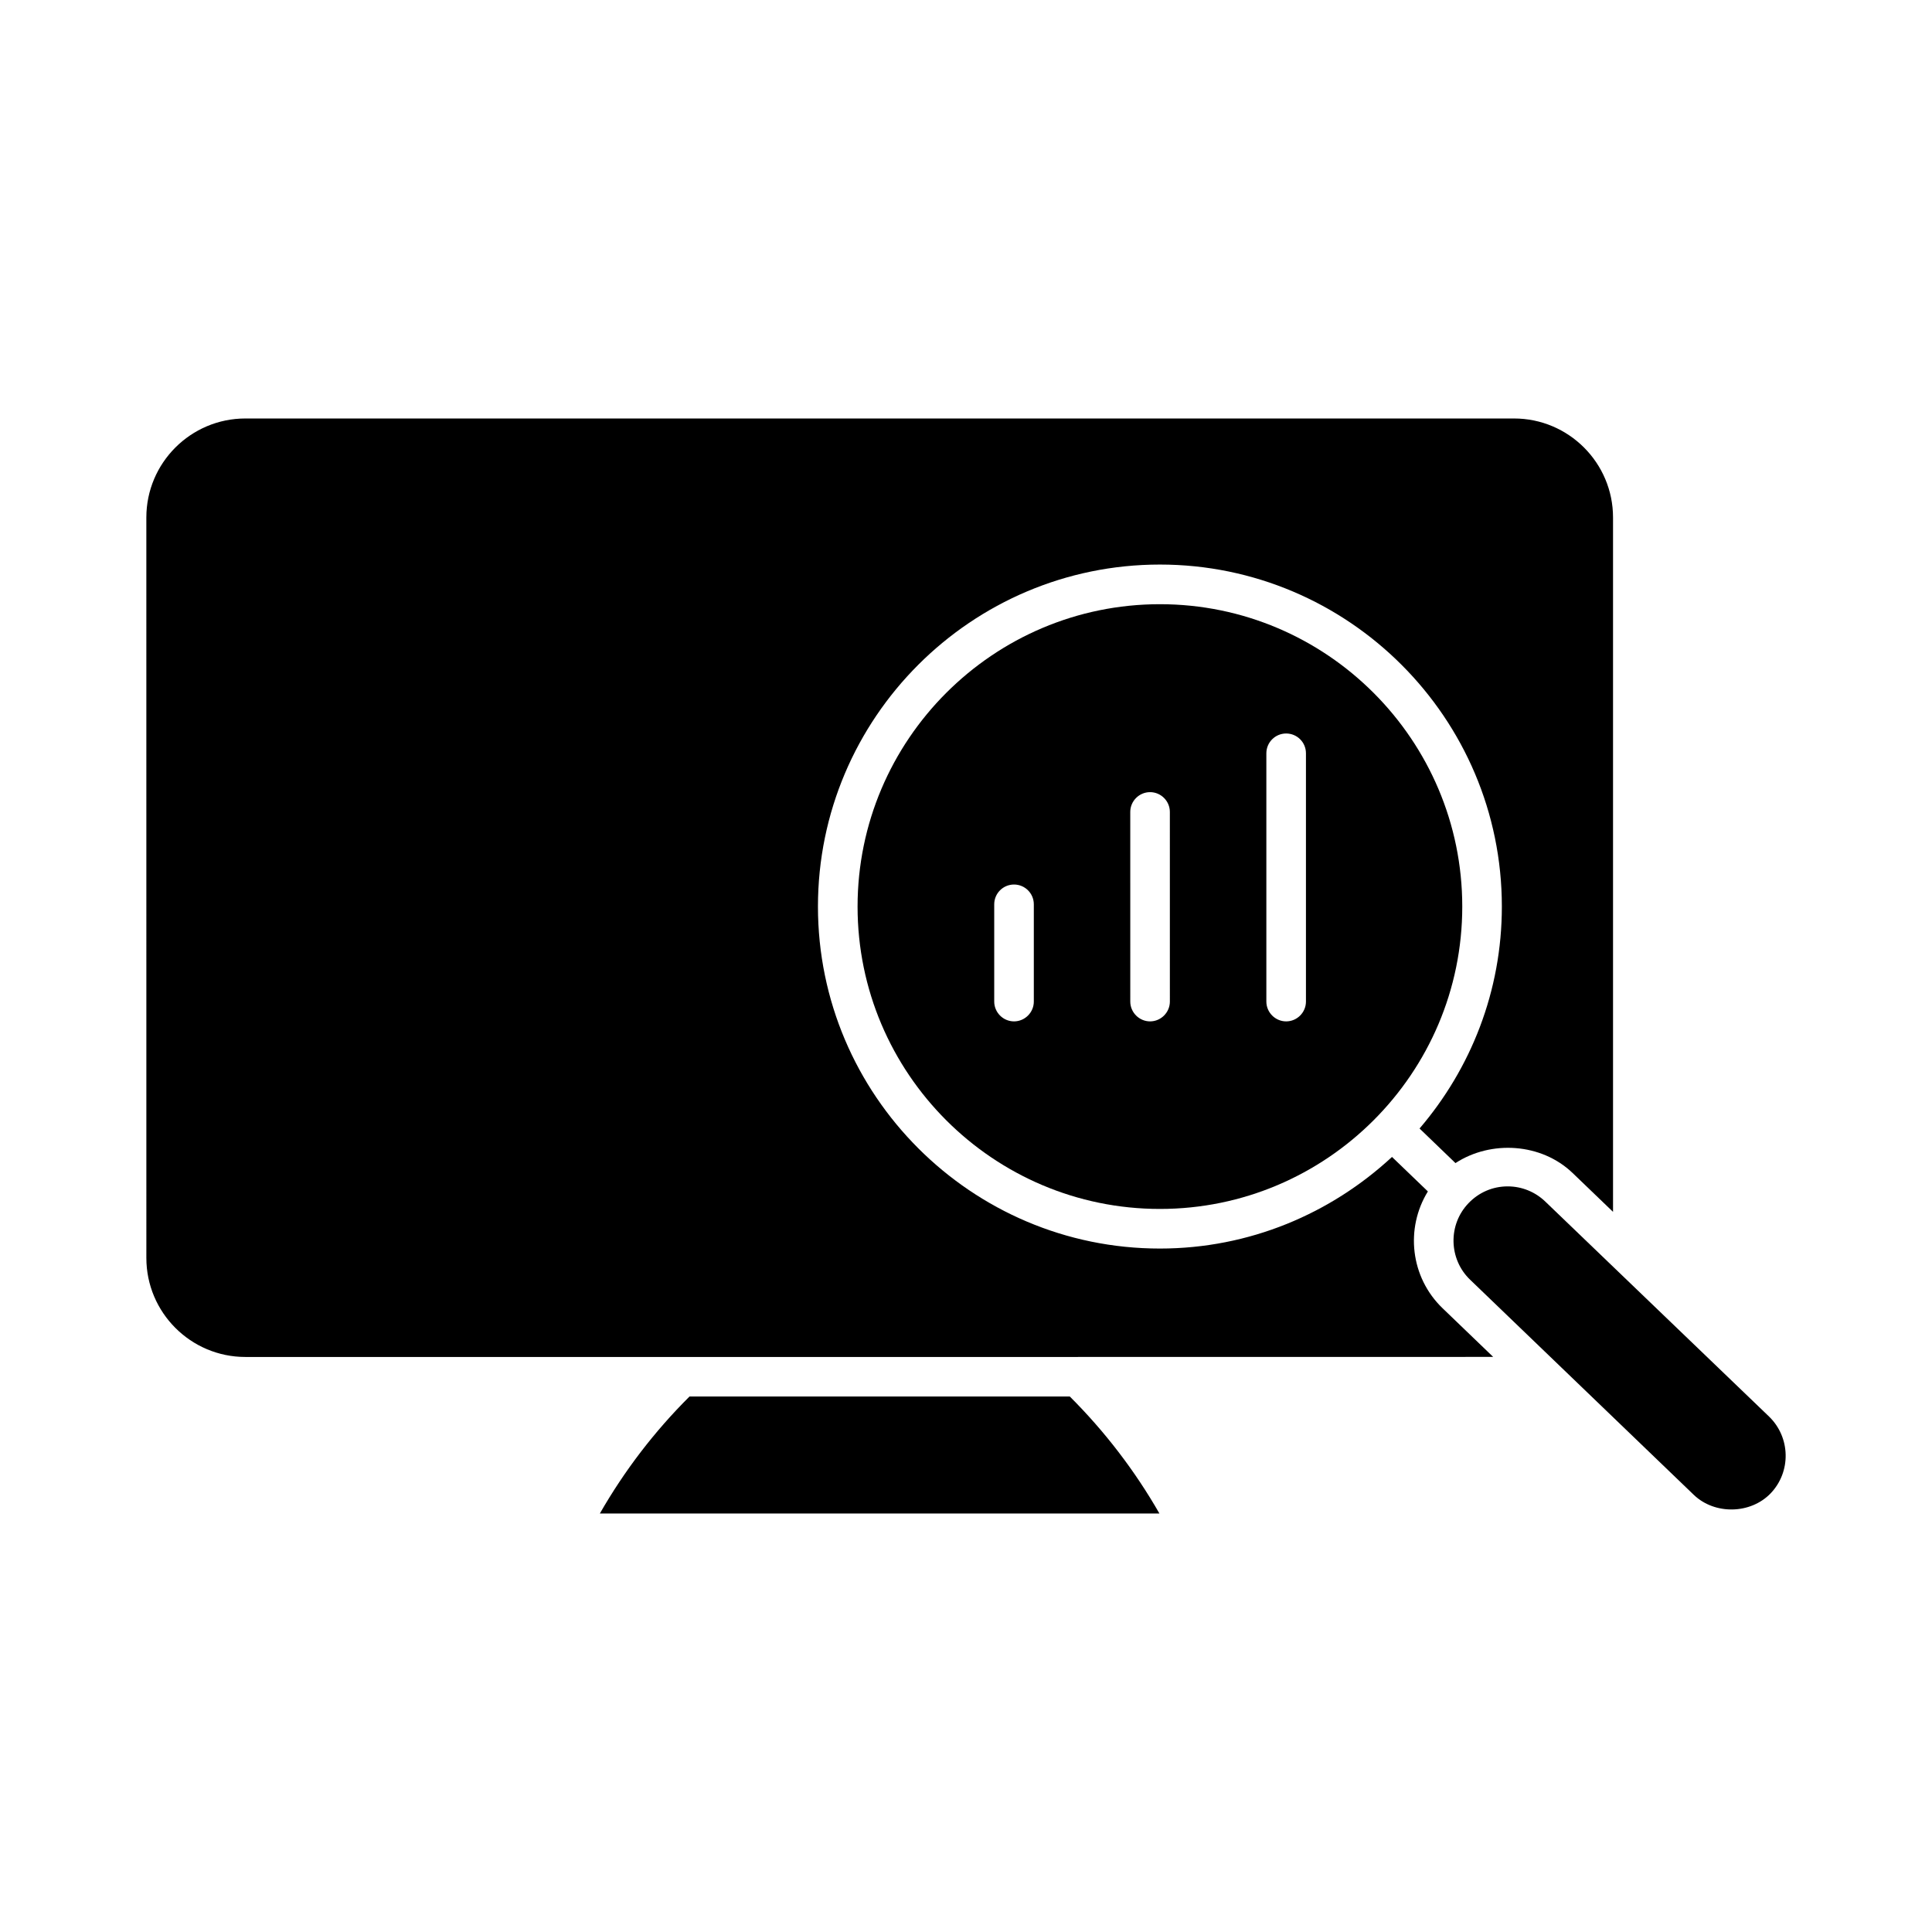 <?xml version="1.0" encoding="UTF-8"?>
<!-- Uploaded to: SVG Repo, www.svgrepo.com, Generator: SVG Repo Mixer Tools -->
<svg fill="#000000" width="800px" height="800px" version="1.1" viewBox="144 144 512 512" xmlns="http://www.w3.org/2000/svg">
 <g>
  <path d="m451.26 545.09h-148.29c6.519-11.355 14.453-21.746 23.754-30.996h100.79c9.289 9.27 17.246 19.664 23.742 30.996z"/>
  <path d="m429.69 503.61h-0.051-105.05-0.043-115.52c-14.465 0-26.238-11.766-26.238-26.238l-0.004-196.23c0-14.473 11.777-26.238 26.238-26.238h336.21c14.473 0 26.238 11.766 26.238 26.238v184.01l-10.695-10.277c-8.293-7.977-21.645-8.773-31.059-2.644l-9.52-9.164c13.57-15.848 21.812-36.367 21.812-58.82 0-49.98-40.66-90.633-90.621-90.633-49.973 0-90.621 40.652-90.621 90.633 0 49.961 40.66 90.633 90.621 90.633 23.754 0 45.312-9.27 61.508-24.277l9.508 9.141c-6.023 9.762-4.672 22.734 3.914 30.973l13.395 12.879-110.02 0.004z"/>
  <path d="m613.23 539.76c-5.312 5.512-14.777 5.719-20.34 0.41l-59.281-57.016c-5.711-5.469-5.91-14.621-0.418-20.32 2.738-2.844 6.402-4.43 10.359-4.43 3.727 0 7.273 1.438 9.961 4.019l59.301 56.973c5.707 5.523 5.894 14.645 0.418 20.363z"/>
  <path d="m451.39 304.12c-44.18 0-80.125 35.961-80.125 80.137 0 44.168 35.949 80.125 80.125 80.125 44.18 0 80.125-35.961 80.125-80.125 0.004-44.168-35.938-80.137-80.125-80.137zm-33.418 105.31c0 2.867-2.363 5.246-5.246 5.246-2.898 0-5.246-2.383-5.246-5.246v-25.777c0-2.906 2.352-5.246 5.246-5.246 2.887 0 5.246 2.34 5.246 5.246zm36.055 0c0 2.867-2.363 5.246-5.246 5.246-2.887 0-5.246-2.383-5.246-5.246l-0.004-50.258c0-2.887 2.363-5.246 5.246-5.246 2.887 0 5.246 2.363 5.246 5.246zm36.062 0c0 2.867-2.352 5.246-5.246 5.246-2.887 0-5.246-2.383-5.246-5.246v-65.801c0-2.906 2.363-5.246 5.246-5.246 2.898 0 5.246 2.34 5.246 5.246z"/>
 </g>
</svg>